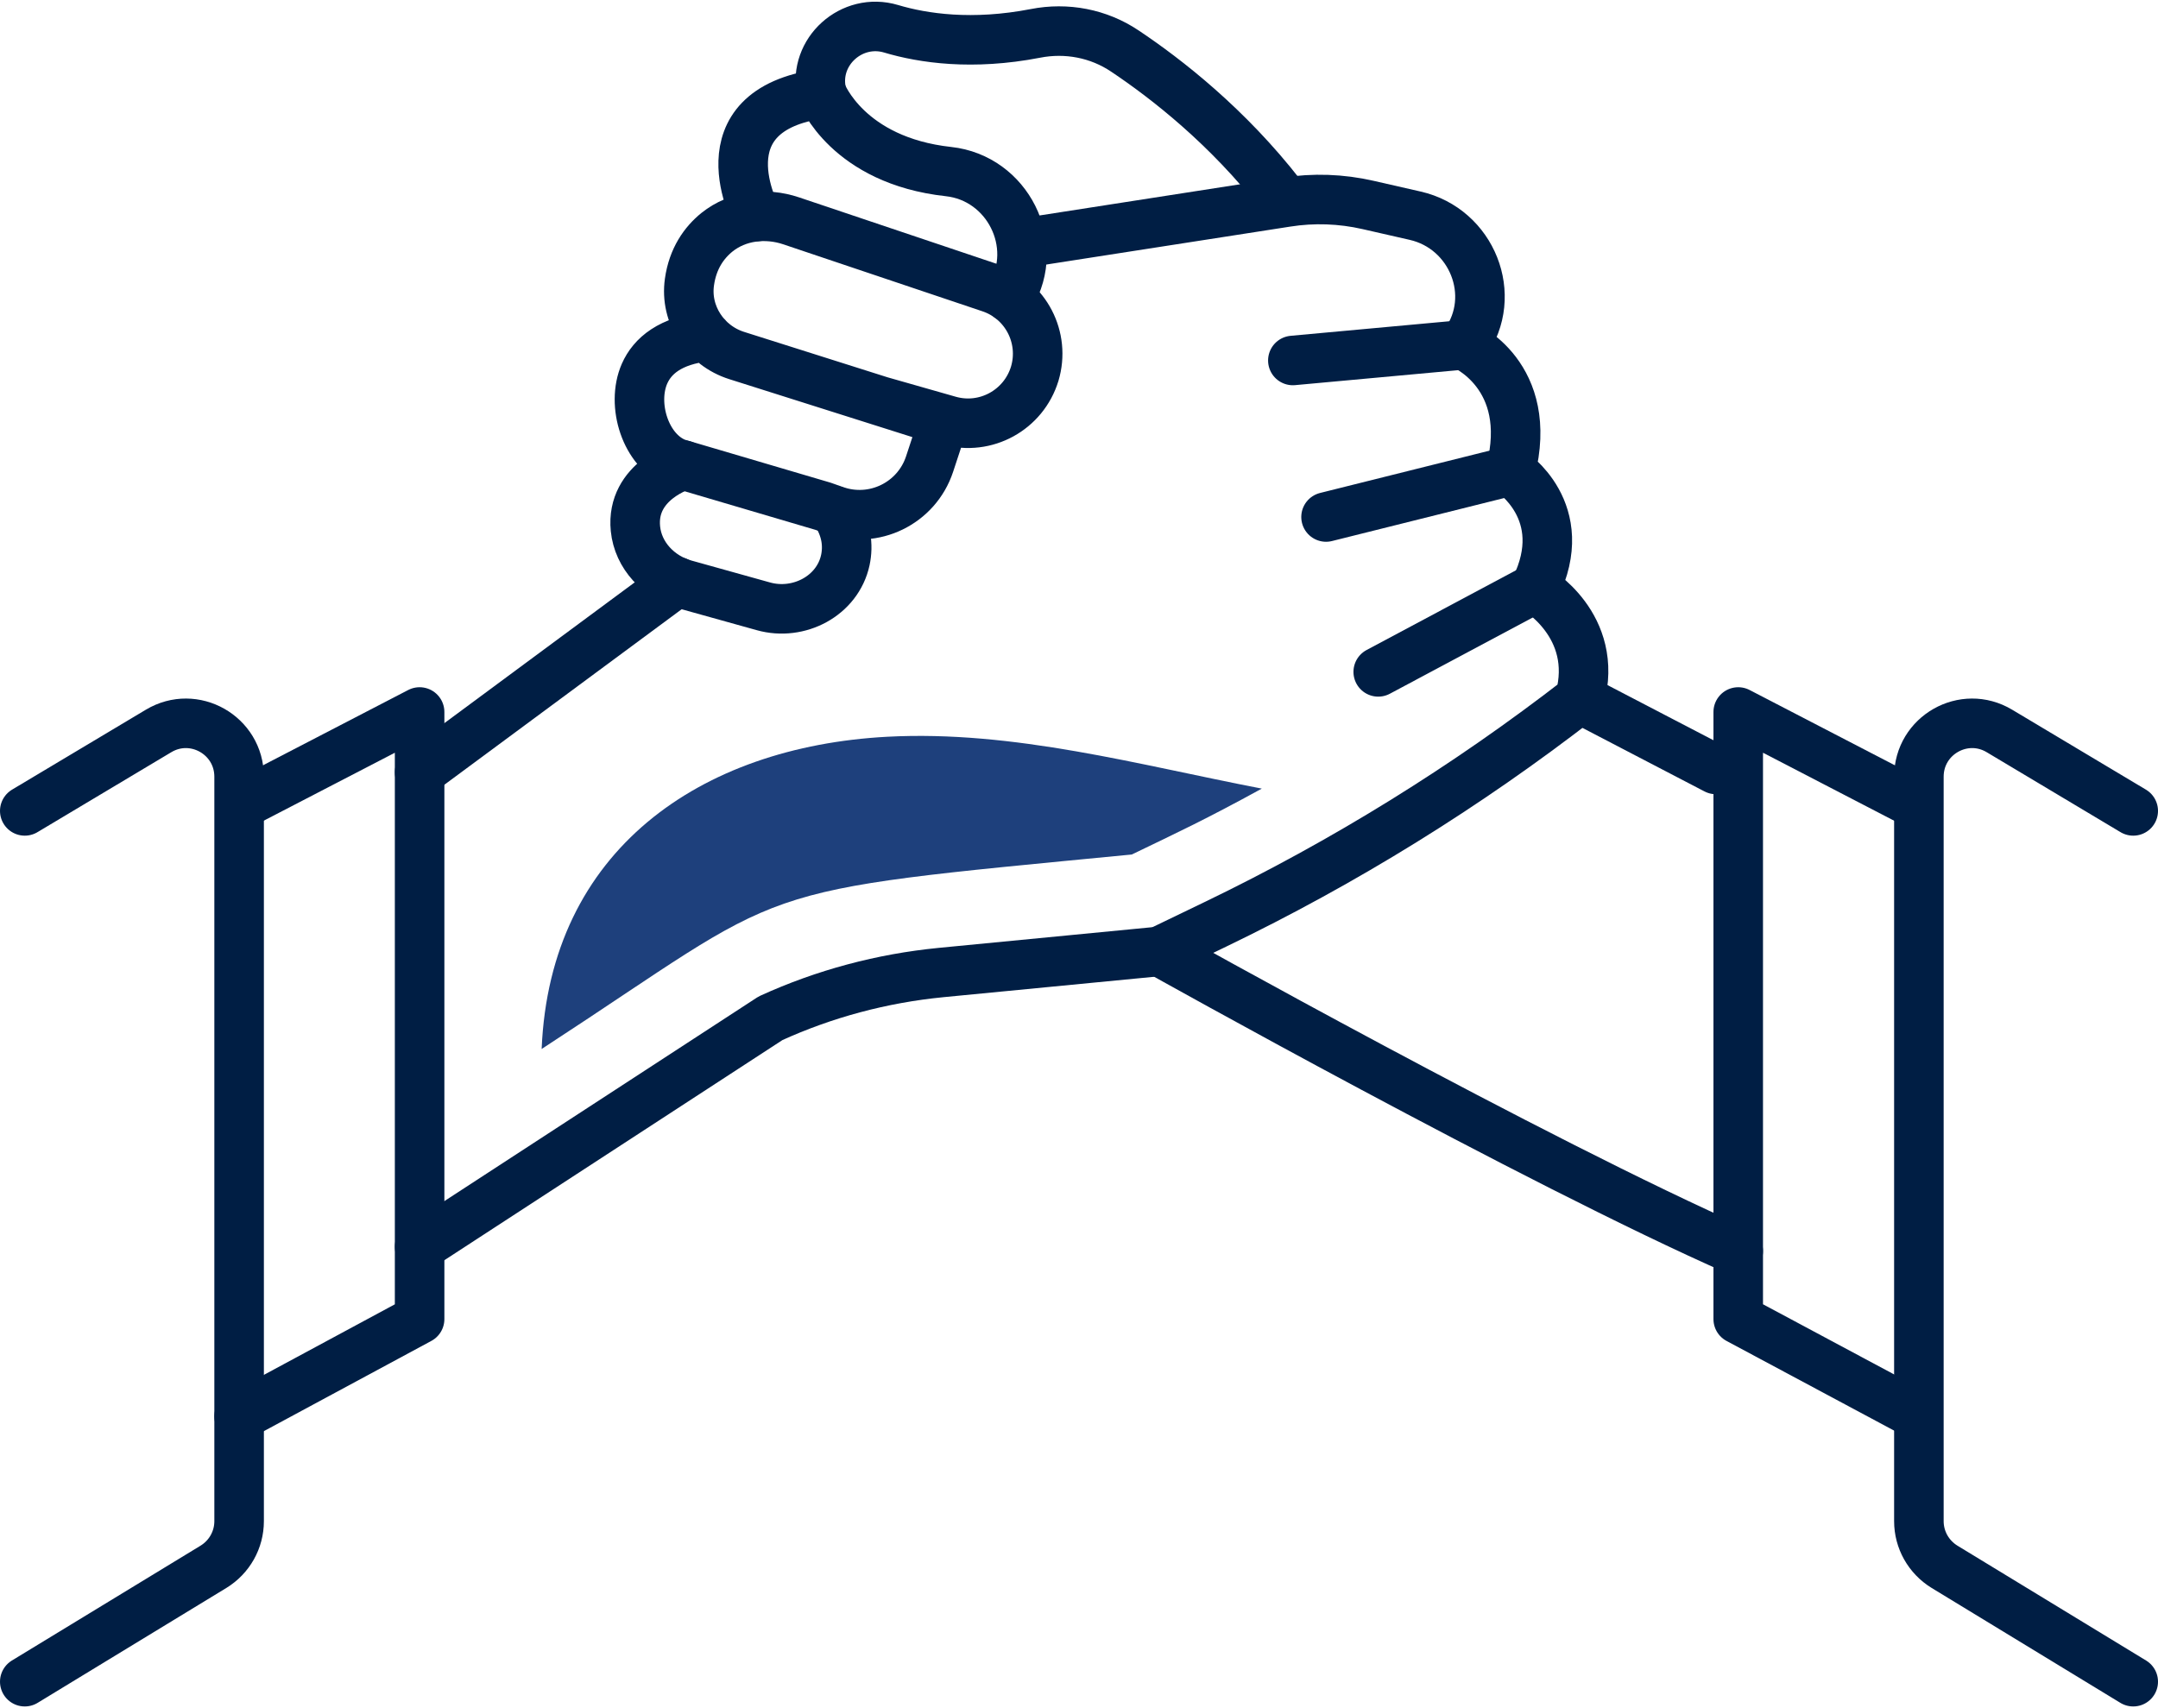 <?xml version="1.0" encoding="UTF-8"?>
<svg width="240px" height="190px" xmlns="http://www.w3.org/2000/svg" id="Layer_2" data-name="Layer 2" viewBox="0 0 130.68 103.25">
  <defs>
    <style>
      .cls-1 {
        fill: none;
        stroke: #001e44;
        stroke-linecap: round;
        stroke-linejoin: round;
        stroke-width: 3px;
      }

      .cls-2 {
        fill: #1e407c;
        stroke-width: 0px;
      }
    </style>
  </defs>
  <g id="Icon_Set" data-name="Icon Set">
    <g>
      <path class="cls-1" d="M45.82,13.01s-3.49-6.43,3.95-7.44c0,0,1.55,4.05,7.67,4.72,3.57.39,5.6,4.42,3.76,7.5-.03.04-.05.08-.08.13"></path>
      <path class="cls-1" d="M49.77,5.57s-.01-.04-.03-.12c-.49-2.43,1.84-4.52,4.22-3.81,1.94.58,4.92,1.02,8.74.28,1.88-.37,3.83,0,5.42,1.07,2.5,1.67,6.23,4.57,9.48,8.76"></path>
      <path class="cls-1" d="M61.89,14.63l16.01-2.49c1.64-.26,3.32-.2,4.94.17l2.85.65c3.45.78,5.08,4.84,3.03,7.71-.03.04-.06.08-.09.12,0,0,4.33,1.83,2.84,7.64,0,0,3.79,2.43,1.49,7.1,0,0,3.92,2.23,2.7,6.69h0c-6.86,5.32-14.26,9.9-22.08,13.67l-3.38,1.63-13.22,1.28c-3.57.35-7.06,1.28-10.32,2.77l-21.25,13.84"></path>
      <path class="cls-1" d="M41.39,28.07s-3.2.93-2.91,3.85c.16,1.62,1.41,2.93,2.98,3.37l4.77,1.33c2.14.6,4.49-.63,4.96-2.8.19-.89.08-1.91-.64-2.99"></path>
      <line class="cls-1" x1="41.01" y1="35.13" x2="25.41" y2="46.67"></line>
      <path class="cls-1" d="M70.2,57.51s22.76,12.75,35.06,18.16"></path>
      <line class="cls-1" x1="95.67" y1="42.21" x2="103.91" y2="46.5"></line>
      <line class="cls-1" x1="88.64" y1="20.78" x2="78.29" y2="21.73"></line>
      <line class="cls-1" x1="91.47" y1="28.42" x2="80.3" y2="31.21"></line>
      <line class="cls-1" x1="92.96" y1="35.52" x2="83.46" y2="40.59"></line>
      <polyline class="cls-1" points="14.59 48.63 25.41 43.02 25.41 79.79 14.48 85.68"></polyline>
      <path class="cls-1" d="M1.5,101.75l11.43-6.96c.96-.59,1.55-1.63,1.55-2.76v-45.09c0-2.51-2.73-4.06-4.88-2.77l-8.1,4.84"></path>
      <polyline class="cls-1" points="116.08 48.63 105.26 43.02 105.26 79.79 116.08 85.58"></polyline>
      <path class="cls-1" d="M129.18,101.75l-11.43-6.96c-.96-.59-1.55-1.63-1.55-2.76v-45.09c0-2.51,2.73-4.06,4.88-2.77l8.1,4.84"></path>
      <path class="cls-1" d="M53.26,24.17l4.21,1.2c2.22.63,4.52-.64,5.19-2.84h0c.65-2.18-.54-4.48-2.69-5.2l-12.07-4.06c-1.52-.51-3.23-.31-4.48.69-.78.63-1.47,1.59-1.67,3.02-.28,1.97.96,3.85,2.86,4.45l12.54,3.97-.86,2.61c-.79,2.38-3.38,3.64-5.74,2.8l-.71-.25-8.85-2.61c-1.9-.72-2.78-3.55-1.96-5.42.47-1.07,1.55-2.01,3.78-2.25"></path>
      <path class="cls-2" d="M68.56,51.64c2.82-1.36,4.4-2.09,7.85-3.98-7.44-1.43-15.02-3.55-22.7-3.14-11.28.61-20.41,6.85-20.91,18.91,15.51-10.1,11.77-9.46,35.75-11.78Z"></path>
    </g>
  </g>
</svg>